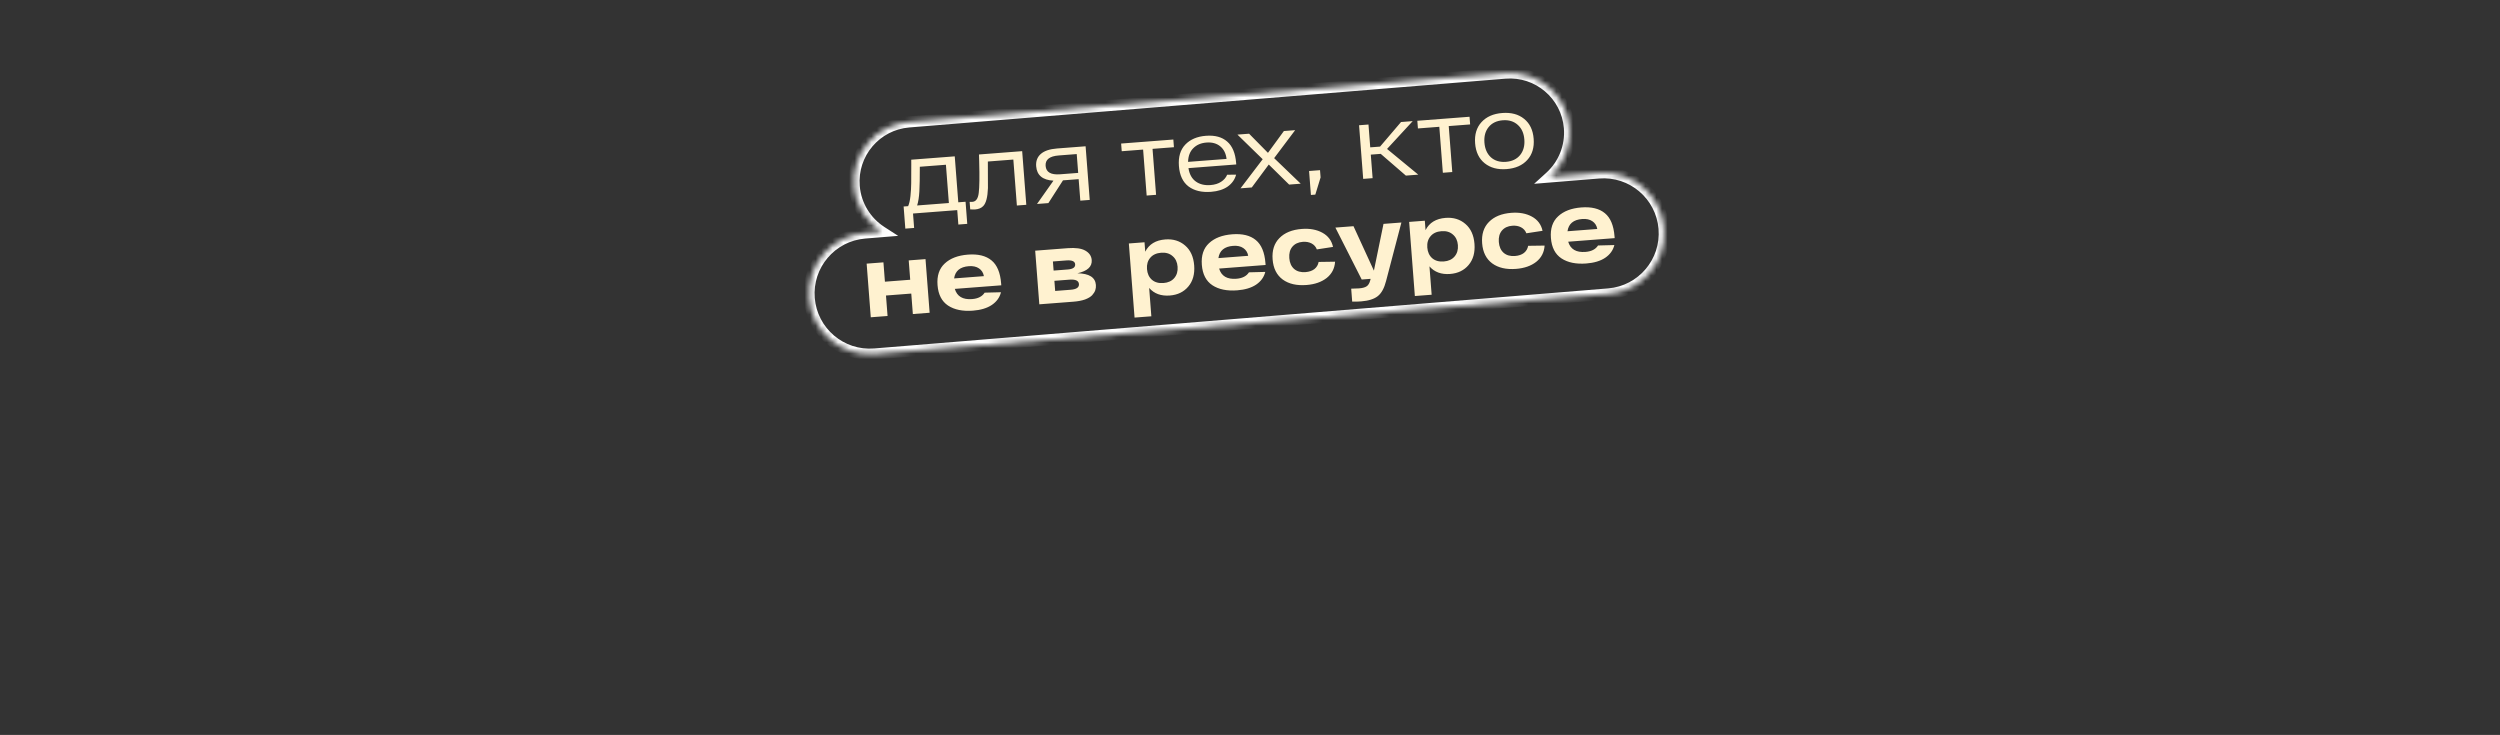 <?xml version="1.0" encoding="UTF-8"?> <svg xmlns="http://www.w3.org/2000/svg" width="449" height="132" viewBox="0 0 449 132" fill="none"><rect x="0" y="0" width="449" height="132" fill="#333333" stroke="none"/><path d="M172.108 36.334L173.414 36.234L173.719 40.205L172.12 40.328L171.92 37.736L163.978 38.347L164.177 40.939L162.596 41.06L162.291 37.089L163.1 37.027C163.29 36.618 163.429 36.016 163.516 35.22C163.601 34.412 163.647 33.644 163.653 32.916C163.671 32.187 163.675 31.04 163.666 29.475C163.664 29.13 163.662 28.865 163.66 28.681L171.473 28.08L172.108 36.334ZM165.2 29.949C165.202 31.897 165.174 33.379 165.117 34.394C165.059 35.409 164.926 36.246 164.718 36.903L170.417 36.464L169.888 29.589L165.2 29.949ZM175.823 27.745L183.582 27.148L184.323 36.782L182.631 36.912L181.996 28.657L177.419 29.009C177.431 32.054 177.436 33.644 177.434 33.779C177.375 35.411 177.094 36.487 176.591 37.007C176.249 37.366 175.759 37.57 175.122 37.619C174.962 37.631 174.672 37.629 174.252 37.612L174.147 36.252C174.394 36.257 174.561 36.257 174.647 36.25C175.284 36.201 175.662 35.666 175.781 34.646C175.912 33.625 175.939 31.731 175.861 28.963C175.845 28.434 175.833 28.028 175.823 27.745ZM189.845 26.667L194.974 26.272L195.715 35.906L194.024 36.036L193.727 32.175L190.914 32.391L188.288 36.477L186.247 36.634L189.199 32.449C187.255 32.34 186.22 31.476 186.096 29.858C186.025 28.939 186.302 28.203 186.925 27.649C187.56 27.095 188.534 26.767 189.845 26.667ZM190.405 31.302L193.641 31.053L193.381 27.671L190.145 27.92C188.49 28.047 187.706 28.674 187.793 29.802C187.88 30.93 188.75 31.43 190.405 31.302ZM210.732 25.06L210.838 26.439L206.996 26.735L207.631 34.989L205.939 35.119L205.304 26.865L201.462 27.16L201.356 25.781L210.732 25.06ZM222.012 29.297L222.03 29.536L213.445 30.196C213.615 31.28 214.052 32.079 214.757 32.592C215.462 33.105 216.348 33.32 217.414 33.238C218.174 33.18 218.806 32.983 219.311 32.648C219.828 32.313 220.19 31.89 220.397 31.381L222.005 31.369C221.776 32.237 221.276 32.947 220.504 33.5C219.732 34.04 218.733 34.357 217.508 34.452C215.841 34.58 214.491 34.258 213.458 33.487C212.436 32.703 211.861 31.483 211.734 29.828C211.607 28.186 211.989 26.899 212.879 25.968C213.769 25.036 215.005 24.51 216.586 24.388C218.204 24.264 219.476 24.61 220.401 25.426C221.338 26.229 221.875 27.52 222.012 29.297ZM216.679 25.601C215.699 25.677 214.911 26.015 214.316 26.615C213.72 27.204 213.407 28.023 213.377 29.073L220.29 28.542C220.177 27.564 219.799 26.81 219.154 26.28C218.509 25.75 217.684 25.524 216.679 25.601ZM233.608 32.991L231.53 33.151L227.869 29.549L224.82 33.667L222.798 33.823L226.779 28.597L222.241 24.175L224.336 24.014L227.726 27.452L230.587 23.533L232.609 23.378L228.835 28.402L233.608 32.991ZM235.441 35.014L235.11 30.712L237.077 30.561L237.177 31.866L236.231 34.953L235.441 35.014ZM252.496 31.539L247.979 27.633L246.195 27.77L246.521 31.998L244.829 32.128L244.088 22.495L245.78 22.365L246.095 26.464L247.86 26.329L251.626 21.915L253.722 21.754L249.113 26.75L254.72 31.367L252.496 31.539ZM263.929 20.969L264.035 22.348L260.193 22.643L260.828 30.898L259.136 31.028L258.501 22.773L254.659 23.069L254.553 21.69L263.929 20.969ZM266.649 29.322C265.624 28.501 265.051 27.306 264.93 25.737C264.81 24.168 265.193 22.9 266.08 21.931C266.967 20.963 268.208 20.418 269.801 20.295C271.407 20.172 272.716 20.521 273.728 21.343C274.753 22.164 275.326 23.359 275.446 24.928C275.567 26.497 275.184 27.765 274.297 28.734C273.422 29.701 272.182 30.247 270.576 30.37C268.983 30.492 267.674 30.143 266.649 29.322ZM267.352 22.832C266.766 23.555 266.517 24.481 266.603 25.608C266.69 26.736 267.079 27.618 267.769 28.256C268.47 28.88 269.372 29.149 270.476 29.065C271.566 28.981 272.411 28.577 273.008 27.853C273.605 27.116 273.86 26.184 273.773 25.057C273.687 23.929 273.293 23.053 272.591 22.429C271.889 21.793 270.992 21.517 269.901 21.601C268.798 21.685 267.948 22.096 267.352 22.832ZM163.206 46.769L166.221 46.537L166.962 56.17L163.947 56.402L163.664 52.725L159.123 53.075L159.406 56.751L156.391 56.983L155.65 47.35L158.665 47.118L158.932 50.593L163.473 50.243L163.206 46.769ZM179.804 50.911L179.83 51.242L171.483 51.883C171.883 53.234 172.916 53.844 174.583 53.716C175.65 53.634 176.403 53.25 176.843 52.562L179.778 52.485C179.542 53.427 178.99 54.191 178.123 54.776C177.267 55.347 176.14 55.686 174.743 55.794C172.905 55.935 171.414 55.631 170.271 54.88C169.141 54.129 168.511 52.907 168.381 51.216C168.251 49.537 168.682 48.24 169.672 47.325C170.661 46.399 172.05 45.867 173.839 45.729C175.666 45.588 177.079 45.936 178.081 46.771C179.081 47.594 179.656 48.974 179.804 50.911ZM173.999 47.806C172.43 47.927 171.55 48.66 171.357 50.007L176.707 49.595C176.599 48.987 176.304 48.523 175.824 48.202C175.355 47.881 174.747 47.749 173.999 47.806ZM193.5 49.081C195.611 49.115 196.719 49.813 196.823 51.174C196.849 51.505 196.811 51.822 196.712 52.125C196.611 52.417 196.424 52.715 196.152 53.019C195.878 53.311 195.454 53.566 194.879 53.783C194.303 53.987 193.604 54.121 192.783 54.184L186.661 54.655L185.92 45.022L191.748 44.574C193.17 44.464 194.229 44.611 194.925 45.013C195.634 45.415 196.017 45.977 196.072 46.7C196.164 47.889 195.306 48.683 193.5 49.081ZM193.098 47.465C193.057 46.926 192.527 46.696 191.51 46.774L189.102 46.959L189.228 48.595L191.765 48.4C192.696 48.329 193.141 48.017 193.098 47.465ZM192.303 52.039C193.333 51.96 193.825 51.62 193.779 51.019C193.731 50.407 193.162 50.142 192.072 50.226L189.369 50.434L189.509 52.254L192.303 52.039ZM209.289 43.002C210.698 42.894 211.885 43.259 212.85 44.097C213.813 44.923 214.355 46.114 214.475 47.671C214.594 49.227 214.242 50.493 213.417 51.469C212.603 52.432 211.498 52.967 210.1 53.074C208.519 53.196 207.282 52.742 206.39 51.714L206.781 56.806L203.766 57.038L202.742 43.728L205.555 43.511L205.685 45.203C206.36 43.869 207.561 43.135 209.289 43.002ZM208.966 50.831C209.8 50.767 210.443 50.471 210.895 49.943C211.359 49.402 211.559 48.721 211.496 47.9C211.433 47.079 211.131 46.442 210.591 45.991C210.062 45.526 209.381 45.325 208.548 45.39C207.69 45.456 207.035 45.759 206.583 46.299C206.131 46.827 205.936 47.501 205.999 48.323C206.063 49.144 206.359 49.787 206.887 50.252C207.415 50.704 208.108 50.897 208.966 50.831ZM227.274 47.26L227.3 47.591L218.953 48.233C219.353 49.583 220.386 50.194 222.053 50.065C223.119 49.983 223.872 49.599 224.313 48.911L227.247 48.834C227.011 49.776 226.46 50.54 225.593 51.125C224.737 51.696 223.61 52.035 222.213 52.143C220.374 52.284 218.884 51.98 217.741 51.229C216.611 50.478 215.98 49.256 215.85 47.565C215.721 45.886 216.151 44.589 217.141 43.675C218.13 42.748 219.52 42.216 221.309 42.078C223.135 41.938 224.549 42.285 225.55 43.12C226.551 43.943 227.125 45.323 227.274 47.26ZM221.469 44.155C219.9 44.276 219.019 45.01 218.827 46.356L224.177 45.944C224.069 45.336 223.774 44.872 223.293 44.551C222.825 44.23 222.216 44.098 221.469 44.155ZM239.782 47C239.702 48.215 239.198 49.191 238.268 49.928C237.338 50.653 236.131 51.072 234.648 51.186C232.883 51.322 231.459 50.994 230.374 50.202C229.289 49.398 228.685 48.193 228.561 46.587C228.438 44.982 228.845 43.705 229.783 42.758C230.72 41.798 232.059 41.251 233.8 41.117C235.234 41.007 236.465 41.233 237.495 41.795C238.524 42.357 239.163 43.208 239.411 44.347L236.505 44.793C236.32 44.314 236.003 43.956 235.553 43.719C235.104 43.483 234.578 43.388 233.978 43.434C233.169 43.496 232.544 43.791 232.104 44.318C231.675 44.831 231.493 45.511 231.558 46.357C231.623 47.203 231.914 47.852 232.429 48.306C232.944 48.747 233.624 48.935 234.47 48.87C235.132 48.819 235.666 48.636 236.074 48.321C236.48 47.994 236.731 47.568 236.826 47.043L239.782 47ZM248.475 40.211L251.692 39.963L248.947 50.438C248.616 51.746 248.119 52.659 247.456 53.179C246.794 53.71 245.789 54.028 244.441 54.132C243.89 54.174 243.36 54.184 242.853 54.161L242.675 51.845C243.18 51.843 243.647 51.826 244.076 51.793C244.689 51.746 245.142 51.624 245.435 51.429C245.73 51.246 245.949 50.891 246.093 50.362L246.164 50.079L244.564 50.202L239.834 40.875L243.088 40.625L246.753 48.609L248.475 40.211ZM259.631 39.13C261.041 39.022 262.228 39.387 263.192 40.225C264.156 41.051 264.697 42.242 264.817 43.799C264.937 45.355 264.584 46.622 263.759 47.597C262.945 48.56 261.84 49.095 260.443 49.203C258.862 49.324 257.625 48.871 256.732 47.842L257.124 52.934L254.108 53.166L253.085 39.856L255.898 39.64L256.028 41.331C256.702 39.997 257.903 39.264 259.631 39.13ZM259.309 46.959C260.142 46.895 260.785 46.599 261.238 46.071C261.701 45.53 261.902 44.849 261.839 44.028C261.775 43.207 261.474 42.57 260.934 42.119C260.405 41.654 259.723 41.454 258.89 41.518C258.032 41.584 257.377 41.887 256.926 42.427C256.473 42.955 256.278 43.63 256.342 44.451C256.405 45.272 256.701 45.915 257.23 46.38C257.758 46.832 258.451 47.026 259.309 46.959ZM277.413 44.106C277.333 45.321 276.829 46.296 275.899 47.033C274.969 47.758 273.762 48.178 272.279 48.292C270.514 48.428 269.09 48.1 268.005 47.308C266.92 46.504 266.316 45.299 266.192 43.693C266.069 42.087 266.476 40.811 267.414 39.863C268.351 38.904 269.69 38.357 271.431 38.223C272.865 38.113 274.096 38.339 275.126 38.901C276.155 39.462 276.794 40.313 277.042 41.453L274.136 41.898C273.951 41.42 273.634 41.062 273.184 40.825C272.735 40.589 272.209 40.493 271.609 40.539C270.8 40.602 270.175 40.896 269.735 41.423C269.306 41.937 269.124 42.617 269.189 43.463C269.254 44.308 269.545 44.958 270.06 45.411C270.575 45.853 271.255 46.041 272.101 45.976C272.763 45.925 273.297 45.742 273.705 45.427C274.111 45.1 274.362 44.674 274.457 44.148L277.413 44.106ZM289.968 42.438L289.994 42.769L281.647 43.411C282.047 44.761 283.08 45.372 284.747 45.243C285.814 45.161 286.567 44.777 287.007 44.09L289.942 44.012C289.706 44.955 289.154 45.718 288.287 46.303C287.431 46.874 286.304 47.213 284.907 47.321C283.069 47.462 281.578 47.158 280.435 46.407C279.305 45.656 278.675 44.434 278.545 42.743C278.415 41.064 278.846 39.767 279.836 38.853C280.825 37.926 282.214 37.394 284.003 37.256C285.83 37.116 287.243 37.463 288.245 38.298C289.245 39.121 289.82 40.501 289.968 42.438ZM284.163 39.334C282.594 39.454 281.714 40.188 281.521 41.534L286.871 41.123C286.763 40.514 286.468 40.05 285.988 39.73C285.519 39.408 284.911 39.276 284.163 39.334Z" fill="#FFF2D0"></path><mask id="path-2-inside-1_147_179" fill="white"><path fill-rule="evenodd" clip-rule="evenodd" d="M163.229 21.895C157.325 22.378 152.93 27.556 153.413 33.461C153.696 36.919 155.588 39.858 158.294 41.604L155.31 41.848C149.309 42.34 144.843 47.602 145.334 53.603C145.825 59.605 151.088 64.071 157.089 63.58L288.893 52.794C294.894 52.302 299.36 47.039 298.869 41.038C298.378 35.037 293.115 30.571 287.114 31.062L278.379 31.777C280.764 29.614 282.154 26.406 281.871 22.948C281.388 17.044 276.209 12.649 270.305 13.132L163.229 21.895Z"></path></mask><path d="M153.413 33.461L152.416 33.543L153.413 33.461ZM163.229 21.895L163.148 20.898L163.229 21.895ZM158.294 41.604L158.376 42.601L161.31 42.361L158.836 40.764L158.294 41.604ZM155.31 41.848L155.229 40.852L155.31 41.848ZM145.334 53.603L146.33 53.522L145.334 53.603ZM157.089 63.58L157.007 62.583L157.089 63.58ZM288.893 52.794L288.974 53.79L288.893 52.794ZM298.869 41.038L299.866 40.957V40.957L298.869 41.038ZM287.114 31.062L287.033 30.065L287.114 31.062ZM278.379 31.777L277.707 31.036L275.525 33.014L278.46 32.773L278.379 31.777ZM281.871 22.948L280.874 23.03V23.03L281.871 22.948ZM270.305 13.132L270.386 14.129L270.305 13.132ZM154.41 33.38C153.971 28.025 157.957 23.33 163.311 22.892L163.148 20.898C156.693 21.426 151.888 27.088 152.416 33.543L154.41 33.38ZM158.836 40.764C156.381 39.179 154.666 36.514 154.41 33.38L152.416 33.543C152.726 37.323 154.796 40.537 157.752 42.444L158.836 40.764ZM155.392 42.845L158.376 42.601L158.212 40.608L155.229 40.852L155.392 42.845ZM146.33 53.522C145.884 48.071 149.941 43.291 155.392 42.845L155.229 40.852C148.677 41.388 143.801 47.134 144.337 53.685L146.33 53.522ZM157.007 62.583C151.557 63.029 146.777 58.972 146.33 53.522L144.337 53.685C144.873 60.236 150.619 65.113 157.17 64.577L157.007 62.583ZM288.811 51.797L157.007 62.583L157.17 64.577L288.974 53.79L288.811 51.797ZM297.873 41.12C298.319 46.571 294.262 51.351 288.811 51.797L288.974 53.79C295.526 53.254 300.402 47.508 299.866 40.957L297.873 41.12ZM287.196 32.059C292.646 31.613 297.427 35.669 297.873 41.12L299.866 40.957C299.33 34.405 293.584 29.529 287.033 30.065L287.196 32.059ZM278.46 32.773L287.196 32.059L287.033 30.065L278.297 30.78L278.46 32.773ZM280.874 23.03C281.131 26.165 279.872 29.073 277.707 31.036L279.05 32.518C281.656 30.155 283.177 26.647 282.868 22.867L280.874 23.03ZM270.386 14.129C275.74 13.691 280.436 17.676 280.874 23.03L282.868 22.867C282.339 16.412 276.678 11.607 270.223 12.135L270.386 14.129ZM163.311 22.892L270.386 14.129L270.223 12.135L163.148 20.898L163.311 22.892Z" fill="white" mask="url(#path-2-inside-1_147_179)"></path></svg> 